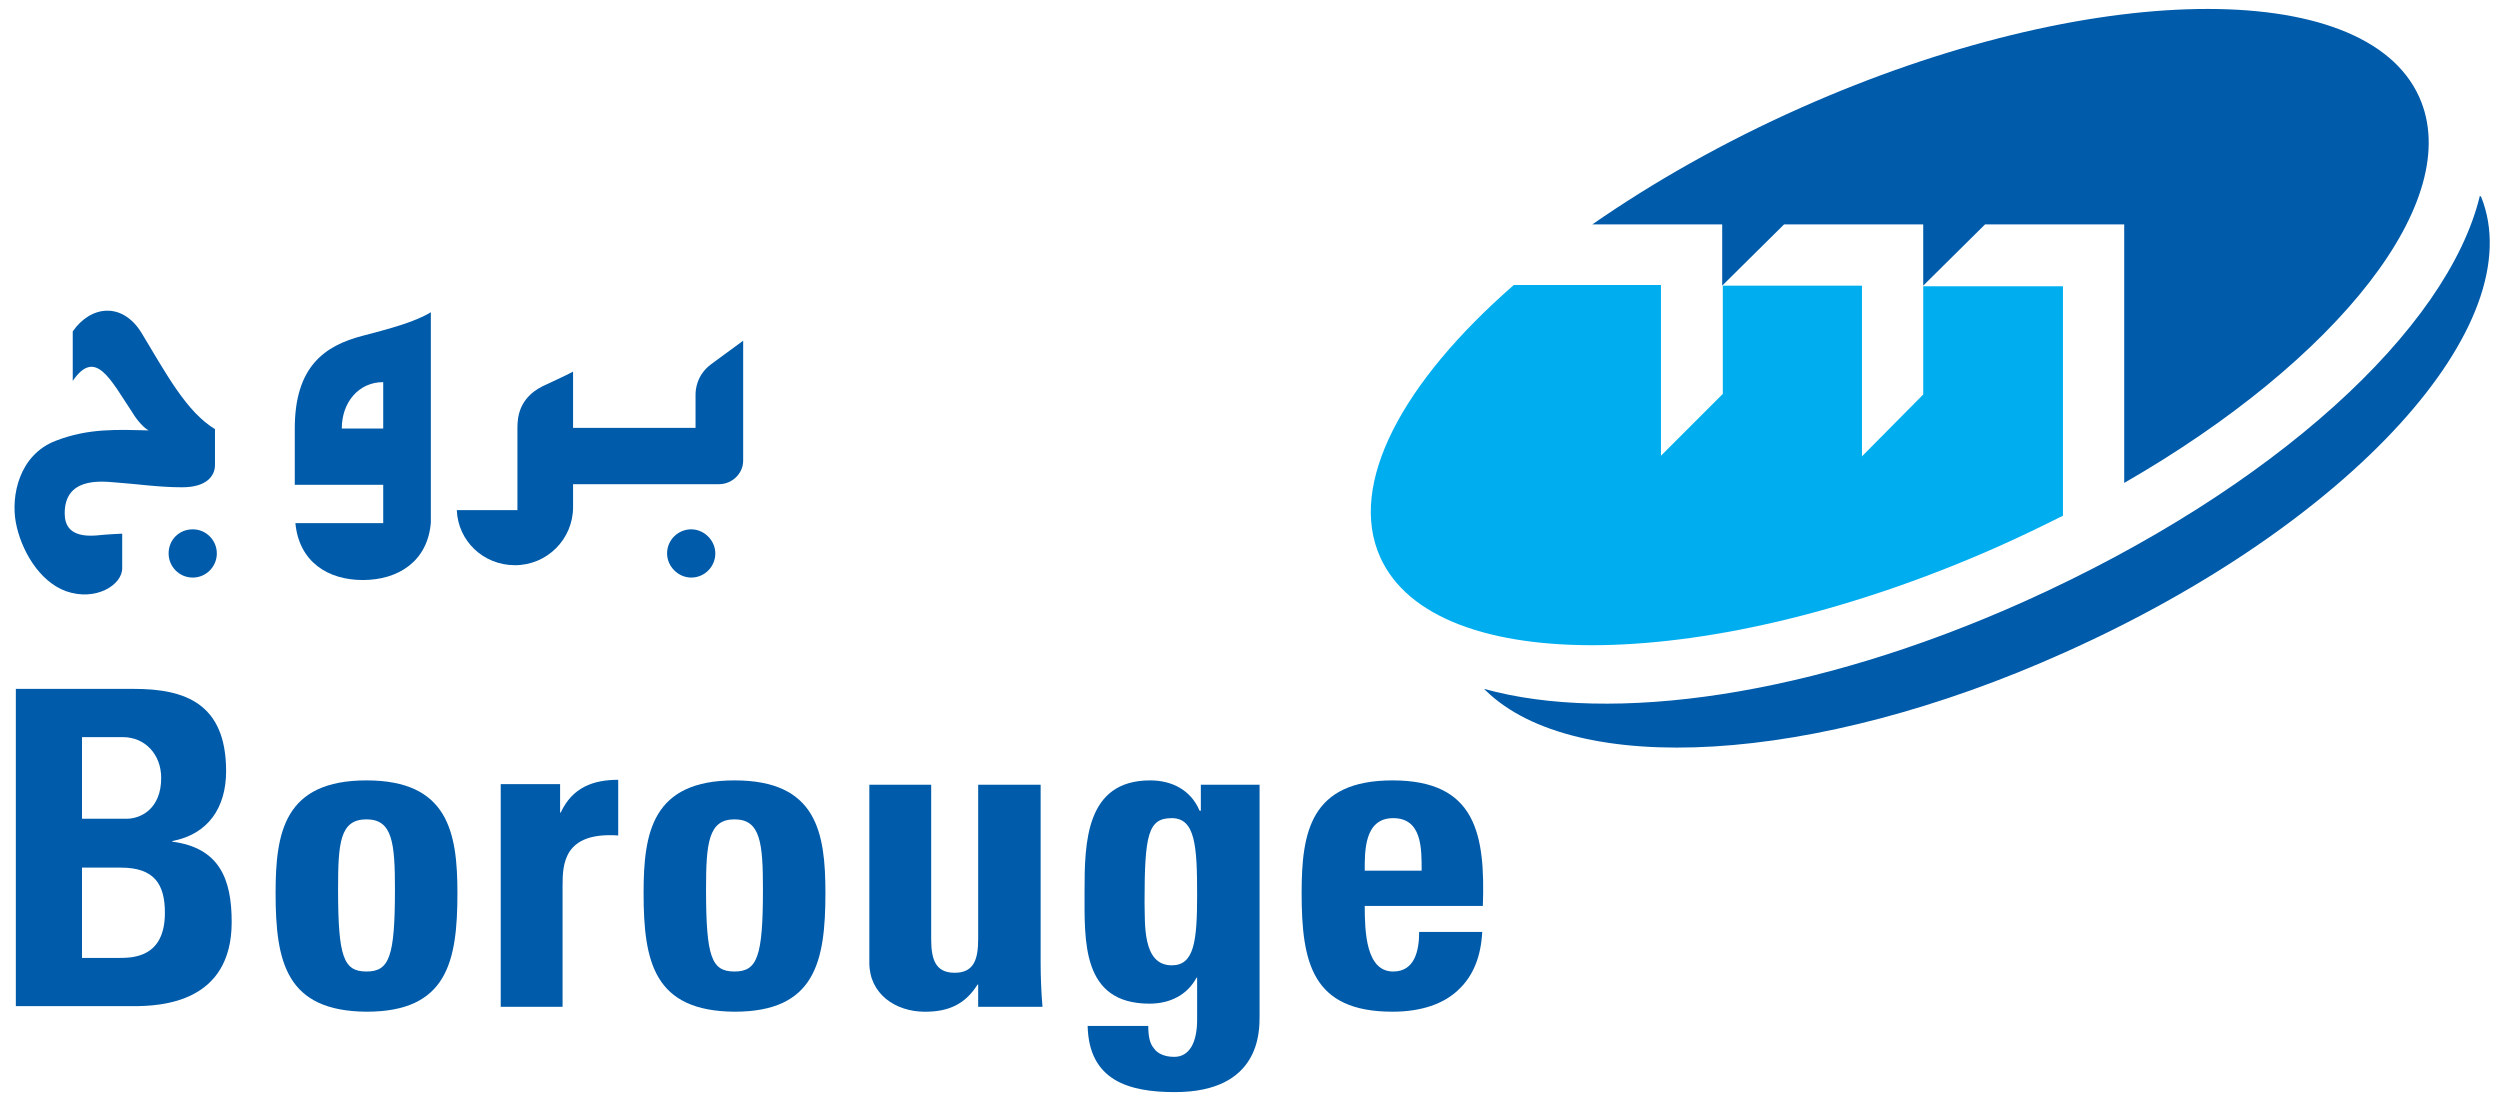 <svg xmlns="http://www.w3.org/2000/svg" width="101" height="45" viewBox="0 0 101 45" fill="none"><path d="M7.786 21.385C7.236 21.385 6.812 21.809 6.812 22.359C6.812 22.884 7.236 23.334 7.786 23.334C8.336 23.334 8.76 22.884 8.76 22.359C8.76 21.834 8.336 21.385 7.786 21.385Z" fill="#005BAA"></path><path d="M27.925 21.385C27.4 21.385 26.95 21.809 26.95 22.359C26.95 22.884 27.4 23.334 27.925 23.334C28.475 23.334 28.899 22.884 28.899 22.359C28.899 21.834 28.45 21.385 27.925 21.385Z" fill="#005BAA"></path><path d="M28.699 14.738C28.15 15.163 28.1 15.738 28.1 15.938V17.287H23.152V15.013C22.828 15.188 22.378 15.388 21.903 15.613C20.979 16.087 20.904 16.837 20.904 17.287V20.61H18.455C18.505 21.859 19.529 22.834 20.804 22.834C22.103 22.834 23.152 21.784 23.152 20.485V19.561H29.049C29.574 19.561 30.024 19.136 30.024 18.611V13.764C29.524 14.139 28.924 14.563 28.699 14.738Z" fill="#005BAA"></path><path d="M5.712 13.439C4.937 12.19 3.663 12.34 2.939 13.389V15.388C3.863 14.039 4.463 15.338 5.362 16.687C5.537 16.987 5.862 17.337 6.012 17.387C4.763 17.362 3.588 17.287 2.239 17.812C0.765 18.387 0.44 20.035 0.64 21.11C0.84 22.184 1.564 23.484 2.664 23.883C3.863 24.308 4.937 23.634 4.937 22.959V21.56C4.937 21.56 4.313 21.585 3.863 21.635C2.789 21.71 2.614 21.185 2.614 20.735C2.614 19.311 4.013 19.436 4.613 19.486C5.637 19.561 6.412 19.686 7.361 19.686C8.336 19.686 8.685 19.236 8.685 18.786V17.337C7.536 16.637 6.736 15.138 5.712 13.439Z" fill="#005BAA"></path><path d="M14.657 13.564C13.108 13.963 11.909 14.813 11.909 17.312V19.585H15.482V21.135H11.934C12.084 22.709 13.258 23.433 14.657 23.433C16.081 23.433 17.281 22.684 17.406 21.11V12.614C16.756 13.014 15.707 13.289 14.657 13.564ZM15.482 17.312H13.808C13.808 16.262 14.482 15.438 15.482 15.438V17.312Z" fill="#005BAA"></path><path d="M0.64 40.674V27.831H5.412C7.461 27.831 9.135 28.406 9.135 31.154C9.135 32.628 8.411 33.703 6.961 33.978V34.003C8.86 34.252 9.36 35.502 9.36 37.251C9.36 40.499 6.537 40.649 5.387 40.649H0.64V40.674ZM3.313 38.7H4.813C5.387 38.7 6.662 38.675 6.662 36.876C6.662 35.727 6.237 35.052 4.888 35.052H3.313V38.7ZM3.313 33.078H5.112C5.687 33.078 6.512 32.678 6.512 31.429C6.512 30.48 5.862 29.78 4.963 29.78H3.313V33.078Z" fill="#005BAA"></path><path d="M11.134 36.076C11.134 33.627 11.484 31.528 14.807 31.528C18.105 31.528 18.48 33.627 18.48 36.076C18.48 38.874 18.055 40.873 14.807 40.873C11.559 40.848 11.134 38.874 11.134 36.076ZM15.956 35.926C15.956 34.052 15.856 33.102 14.807 33.102C13.733 33.102 13.658 34.052 13.658 35.926C13.658 38.674 13.883 39.249 14.807 39.249C15.732 39.249 15.956 38.649 15.956 35.926Z" fill="#005BAA"></path><path d="M22.628 31.679V32.828H22.653C23.127 31.804 23.977 31.504 24.976 31.504V33.753C22.778 33.603 22.728 34.902 22.728 35.777V40.674H20.229V31.679H22.628Z" fill="#005BAA"></path><path d="M26.001 36.076C26.001 33.627 26.351 31.528 29.674 31.528C32.997 31.528 33.347 33.627 33.347 36.076C33.347 38.874 32.922 40.873 29.674 40.873C26.425 40.848 26.001 38.874 26.001 36.076ZM30.823 35.926C30.823 34.052 30.723 33.102 29.674 33.102C28.624 33.102 28.524 34.052 28.524 35.926C28.524 38.674 28.749 39.249 29.674 39.249C30.598 39.249 30.823 38.649 30.823 35.926Z" fill="#005BAA"></path><path d="M39.518 39.775H39.493C38.994 40.574 38.319 40.874 37.37 40.874C36.17 40.874 35.121 40.15 35.121 38.9V31.704H37.62V37.926C37.62 38.725 37.769 39.3 38.569 39.3C39.368 39.3 39.518 38.725 39.518 37.926V31.704H42.042V38.9C42.042 39.475 42.067 40.099 42.117 40.674H39.518V39.775Z" fill="#005BAA"></path><path d="M50.887 31.678V41.048C50.887 41.673 50.912 44.121 47.464 44.121C45.59 44.121 43.991 43.647 43.941 41.448H46.39C46.39 41.823 46.44 42.148 46.614 42.347C46.764 42.572 47.064 42.697 47.439 42.697C48.064 42.697 48.364 42.097 48.364 41.198V39.499H48.339C47.964 40.199 47.264 40.548 46.44 40.548C43.691 40.548 43.816 38.025 43.816 36.001C43.816 34.027 43.866 31.528 46.465 31.528C47.364 31.528 48.114 31.928 48.464 32.753H48.514V31.703H50.887V31.678ZM47.339 38.999C48.239 38.999 48.364 38.05 48.364 36.151C48.364 34.177 48.289 33.053 47.339 33.053C46.39 33.053 46.24 33.702 46.24 36.451C46.265 37.3 46.14 38.999 47.339 38.999Z" fill="#005BAA"></path><path d="M55.135 36.575C55.135 37.65 55.185 39.249 56.284 39.249C57.159 39.249 57.334 38.4 57.334 37.65H59.882C59.832 38.624 59.532 39.424 58.908 39.999C58.333 40.548 57.434 40.873 56.259 40.873C53.011 40.873 52.586 38.899 52.586 36.076C52.586 33.627 52.936 31.528 56.259 31.528C59.632 31.528 60.007 33.702 59.907 36.6H55.135V36.575ZM57.434 35.176C57.434 34.302 57.459 33.053 56.284 33.053C55.11 33.053 55.135 34.402 55.135 35.176H57.434Z" fill="#005BAA"></path><path d="M83.344 11.565H77.698V15.937L75.224 18.436V11.54H69.602V15.912L67.103 18.411V11.515H61.157C56.659 15.438 54.435 19.56 55.76 22.509C57.958 27.406 69.127 27.231 80.721 22.084C81.62 21.684 82.495 21.259 83.344 20.834V11.565Z" fill="#00AEEF"></path><path d="M97.736 3.919C95.538 -0.978 84.369 -0.803 72.775 4.344C69.627 5.743 66.778 7.367 64.33 9.066H69.577V11.54L72.076 9.066H77.698V11.54L80.196 9.066H85.818V19.51C94.463 14.538 99.61 8.067 97.736 3.919Z" fill="#005BAA"></path><path d="M100.185 7.917C98.886 13.289 91.914 19.735 81.82 24.283C73.2 28.156 65.079 29.255 59.957 27.831L60.032 27.906C63.605 31.379 73.2 30.954 83.419 26.357C95.013 21.16 102.309 13.089 100.235 7.942L100.185 7.917Z" fill="#005BAA"></path></svg>